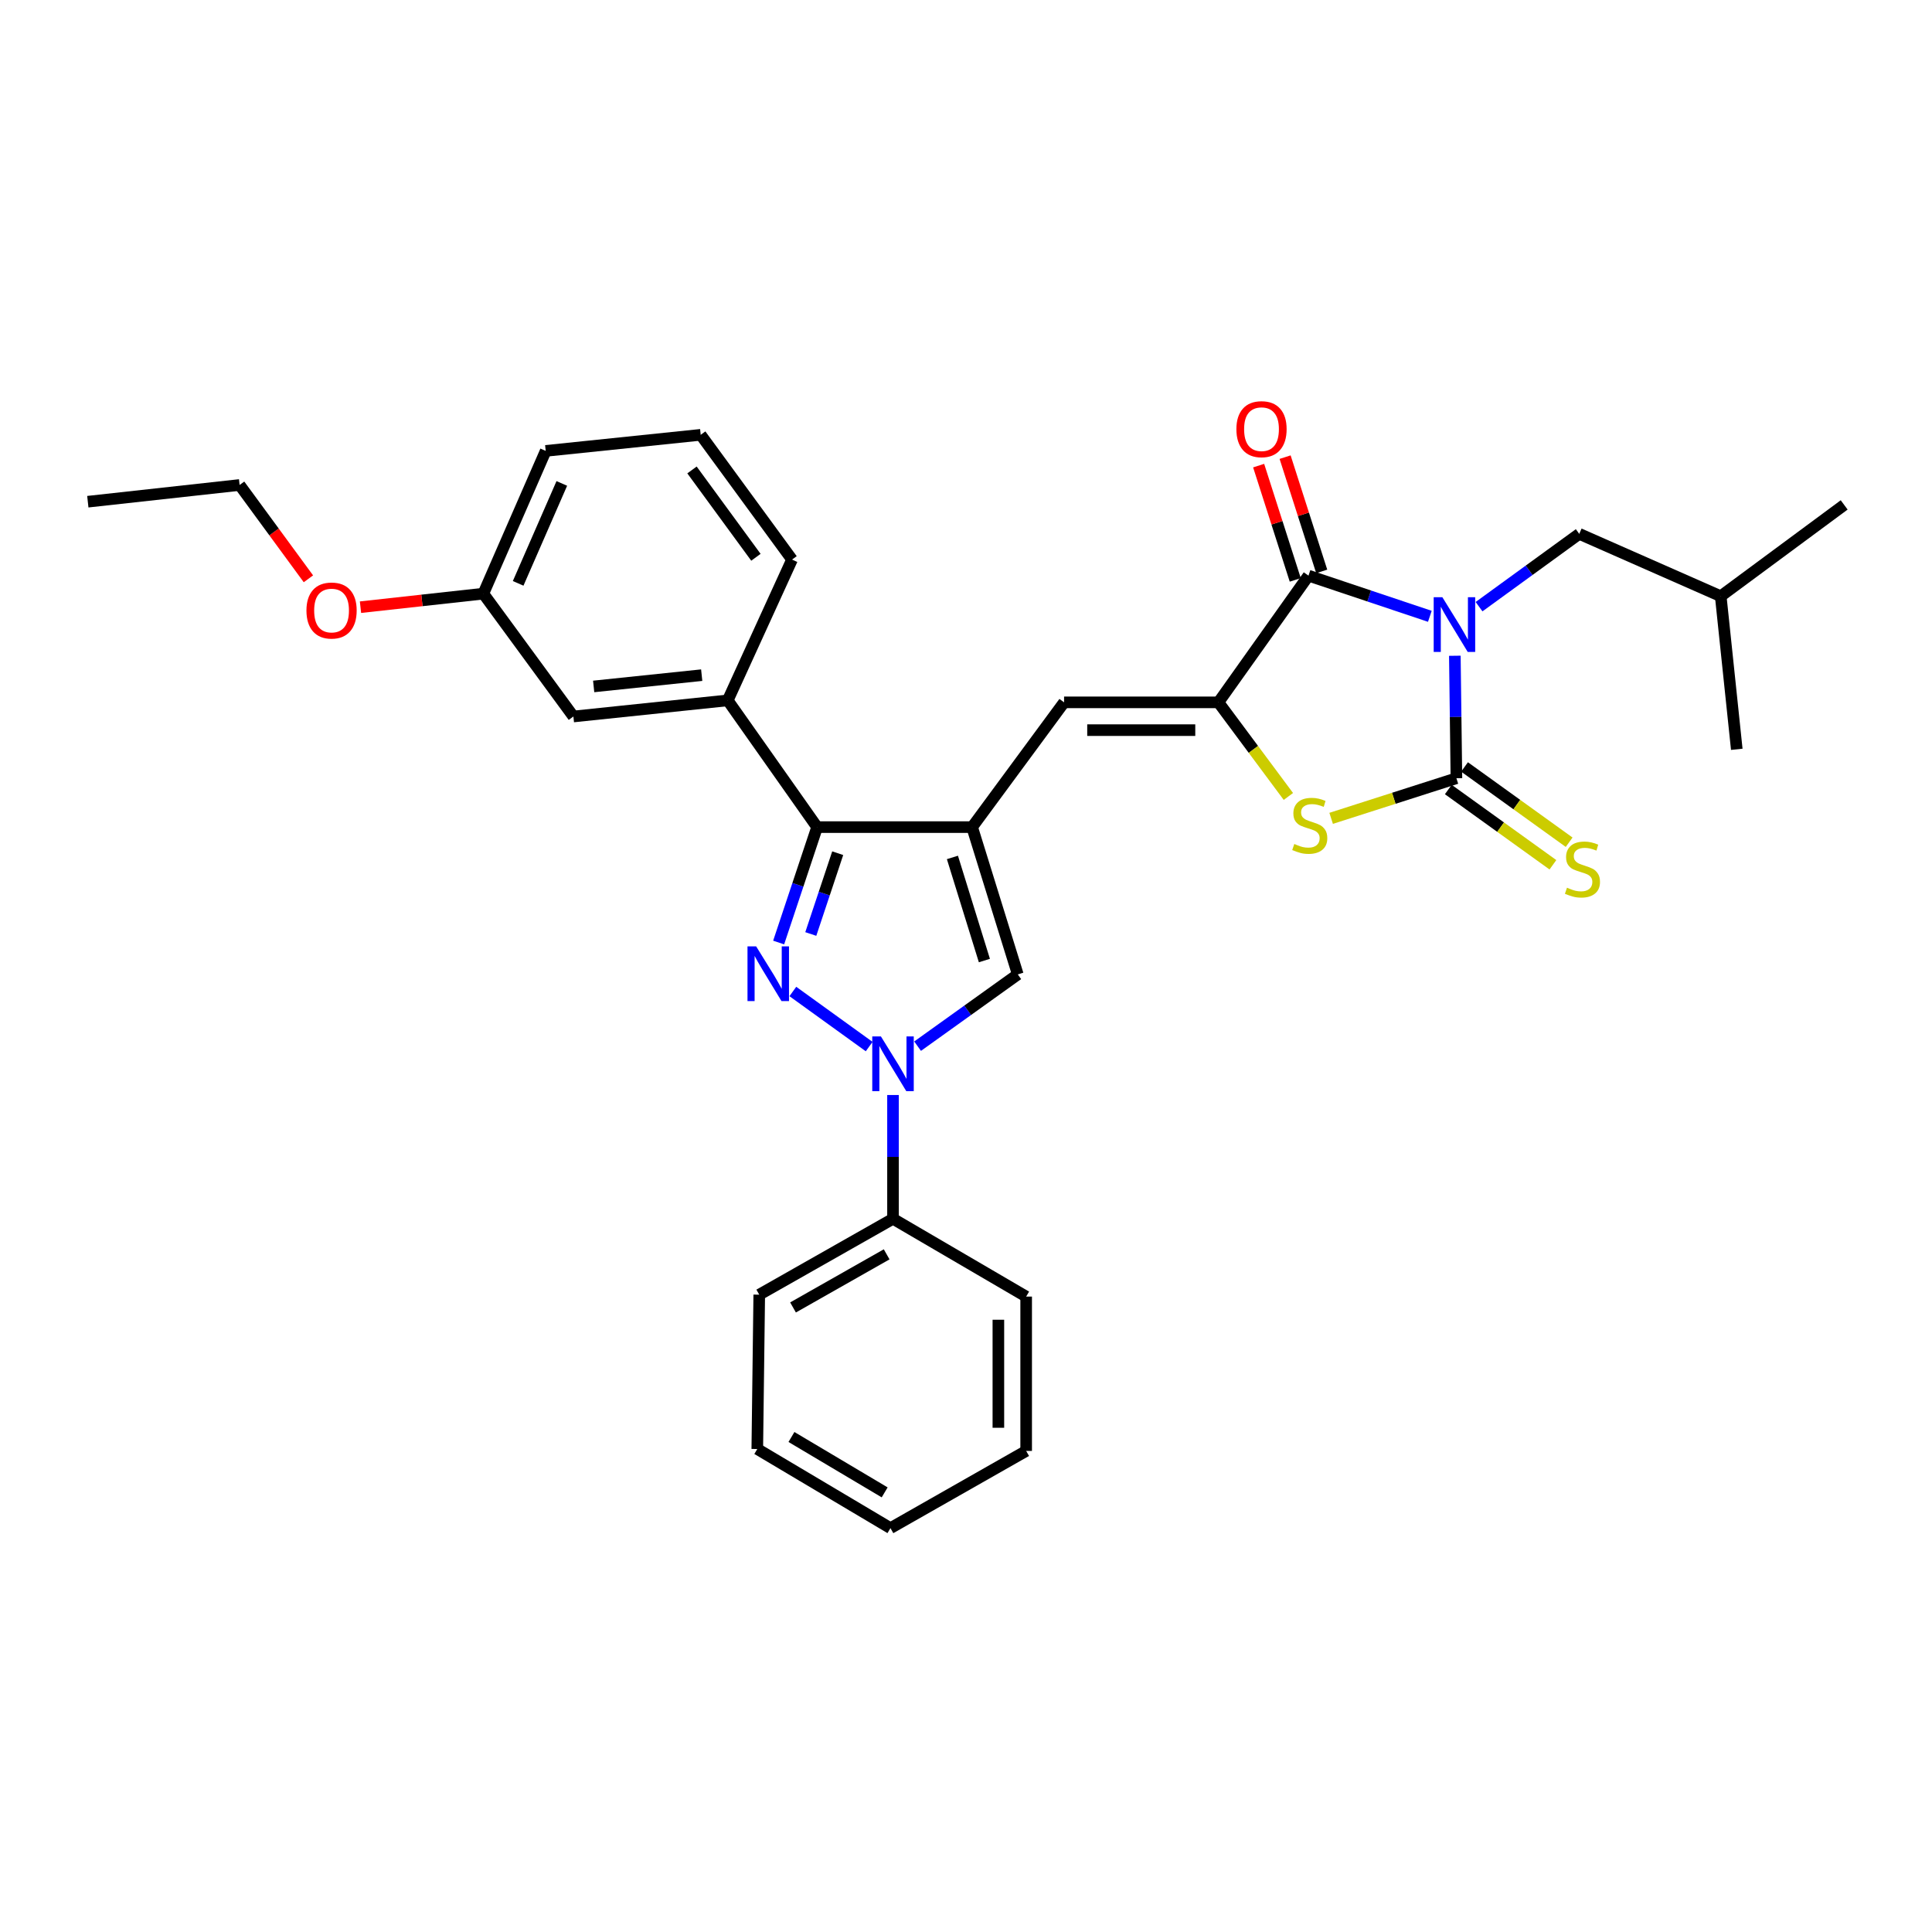<?xml version='1.0' encoding='iso-8859-1'?>
<svg version='1.1' baseProfile='full'
              xmlns='http://www.w3.org/2000/svg'
                      xmlns:rdkit='http://www.rdkit.org/xml'
                      xmlns:xlink='http://www.w3.org/1999/xlink'
                  xml:space='preserve'
width='1000px' height='1000px' viewBox='0 0 1000 1000'>
<!-- END OF HEADER -->
<rect style='opacity:1.0;fill:#FFFFFF;stroke:none' width='1000' height='1000' x='0' y='0'> </rect>
<path class='bond-0' d='M 753.023,339.419 L 753.431,371.115' style='fill:none;fill-rule:evenodd;stroke:#0000FF;stroke-width:6px;stroke-linecap:butt;stroke-linejoin:miter;stroke-opacity:1' />
<path class='bond-0' d='M 753.431,371.115 L 753.838,402.811' style='fill:none;fill-rule:evenodd;stroke:#000000;stroke-width:6px;stroke-linecap:butt;stroke-linejoin:miter;stroke-opacity:1' />
<path class='bond-3' d='M 740.084,319.004 L 708.677,308.479' style='fill:none;fill-rule:evenodd;stroke:#0000FF;stroke-width:6px;stroke-linecap:butt;stroke-linejoin:miter;stroke-opacity:1' />
<path class='bond-3' d='M 708.677,308.479 L 677.27,297.955' style='fill:none;fill-rule:evenodd;stroke:#000000;stroke-width:6px;stroke-linecap:butt;stroke-linejoin:miter;stroke-opacity:1' />
<path class='bond-11' d='M 765.552,314.014 L 791.483,295.169' style='fill:none;fill-rule:evenodd;stroke:#0000FF;stroke-width:6px;stroke-linecap:butt;stroke-linejoin:miter;stroke-opacity:1' />
<path class='bond-11' d='M 791.483,295.169 L 817.414,276.324' style='fill:none;fill-rule:evenodd;stroke:#000000;stroke-width:6px;stroke-linecap:butt;stroke-linejoin:miter;stroke-opacity:1' />
<path class='bond-7' d='M 753.838,402.811 L 721.418,413.193' style='fill:none;fill-rule:evenodd;stroke:#000000;stroke-width:6px;stroke-linecap:butt;stroke-linejoin:miter;stroke-opacity:1' />
<path class='bond-7' d='M 721.418,413.193 L 688.998,423.574' style='fill:none;fill-rule:evenodd;stroke:#CCCC00;stroke-width:6px;stroke-linecap:butt;stroke-linejoin:miter;stroke-opacity:1' />
<path class='bond-12' d='M 749.638,408.649 L 776.712,428.129' style='fill:none;fill-rule:evenodd;stroke:#000000;stroke-width:6px;stroke-linecap:butt;stroke-linejoin:miter;stroke-opacity:1' />
<path class='bond-12' d='M 776.712,428.129 L 803.786,447.609' style='fill:none;fill-rule:evenodd;stroke:#CCCC00;stroke-width:6px;stroke-linecap:butt;stroke-linejoin:miter;stroke-opacity:1' />
<path class='bond-12' d='M 758.039,396.974 L 785.113,416.453' style='fill:none;fill-rule:evenodd;stroke:#000000;stroke-width:6px;stroke-linecap:butt;stroke-linejoin:miter;stroke-opacity:1' />
<path class='bond-12' d='M 785.113,416.453 L 812.187,435.933' style='fill:none;fill-rule:evenodd;stroke:#CCCC00;stroke-width:6px;stroke-linecap:butt;stroke-linejoin:miter;stroke-opacity:1' />
<path class='bond-1' d='M 403.03,487.848 L 412.983,457.979' style='fill:none;fill-rule:evenodd;stroke:#0000FF;stroke-width:6px;stroke-linecap:butt;stroke-linejoin:miter;stroke-opacity:1' />
<path class='bond-1' d='M 412.983,457.979 L 422.936,428.111' style='fill:none;fill-rule:evenodd;stroke:#000000;stroke-width:6px;stroke-linecap:butt;stroke-linejoin:miter;stroke-opacity:1' />
<path class='bond-1' d='M 419.662,483.435 L 426.629,462.526' style='fill:none;fill-rule:evenodd;stroke:#0000FF;stroke-width:6px;stroke-linecap:butt;stroke-linejoin:miter;stroke-opacity:1' />
<path class='bond-1' d='M 426.629,462.526 L 433.596,441.618' style='fill:none;fill-rule:evenodd;stroke:#000000;stroke-width:6px;stroke-linecap:butt;stroke-linejoin:miter;stroke-opacity:1' />
<path class='bond-32' d='M 410.376,513.196 L 449.881,541.706' style='fill:none;fill-rule:evenodd;stroke:#0000FF;stroke-width:6px;stroke-linecap:butt;stroke-linejoin:miter;stroke-opacity:1' />
<path class='bond-2' d='M 503.164,428.111 L 550.766,363.536' style='fill:none;fill-rule:evenodd;stroke:#000000;stroke-width:6px;stroke-linecap:butt;stroke-linejoin:miter;stroke-opacity:1' />
<path class='bond-6' d='M 503.164,428.111 L 422.936,428.111' style='fill:none;fill-rule:evenodd;stroke:#000000;stroke-width:6px;stroke-linecap:butt;stroke-linejoin:miter;stroke-opacity:1' />
<path class='bond-9' d='M 503.164,428.111 L 526.801,504.352' style='fill:none;fill-rule:evenodd;stroke:#000000;stroke-width:6px;stroke-linecap:butt;stroke-linejoin:miter;stroke-opacity:1' />
<path class='bond-9' d='M 492.971,443.806 L 509.517,497.175' style='fill:none;fill-rule:evenodd;stroke:#000000;stroke-width:6px;stroke-linecap:butt;stroke-linejoin:miter;stroke-opacity:1' />
<path class='bond-4' d='M 677.27,297.955 L 630.651,363.536' style='fill:none;fill-rule:evenodd;stroke:#000000;stroke-width:6px;stroke-linecap:butt;stroke-linejoin:miter;stroke-opacity:1' />
<path class='bond-13' d='M 684.119,295.761 L 674.644,266.188' style='fill:none;fill-rule:evenodd;stroke:#000000;stroke-width:6px;stroke-linecap:butt;stroke-linejoin:miter;stroke-opacity:1' />
<path class='bond-13' d='M 674.644,266.188 L 665.17,236.616' style='fill:none;fill-rule:evenodd;stroke:#FF0000;stroke-width:6px;stroke-linecap:butt;stroke-linejoin:miter;stroke-opacity:1' />
<path class='bond-13' d='M 670.421,300.149 L 660.946,270.577' style='fill:none;fill-rule:evenodd;stroke:#000000;stroke-width:6px;stroke-linecap:butt;stroke-linejoin:miter;stroke-opacity:1' />
<path class='bond-13' d='M 660.946,270.577 L 651.472,241.004' style='fill:none;fill-rule:evenodd;stroke:#FF0000;stroke-width:6px;stroke-linecap:butt;stroke-linejoin:miter;stroke-opacity:1' />
<path class='bond-8' d='M 630.651,363.536 L 550.766,363.536' style='fill:none;fill-rule:evenodd;stroke:#000000;stroke-width:6px;stroke-linecap:butt;stroke-linejoin:miter;stroke-opacity:1' />
<path class='bond-8' d='M 618.668,377.92 L 562.749,377.92' style='fill:none;fill-rule:evenodd;stroke:#000000;stroke-width:6px;stroke-linecap:butt;stroke-linejoin:miter;stroke-opacity:1' />
<path class='bond-31' d='M 630.651,363.536 L 648.758,387.89' style='fill:none;fill-rule:evenodd;stroke:#000000;stroke-width:6px;stroke-linecap:butt;stroke-linejoin:miter;stroke-opacity:1' />
<path class='bond-31' d='M 648.758,387.89 L 666.864,412.243' style='fill:none;fill-rule:evenodd;stroke:#CCCC00;stroke-width:6px;stroke-linecap:butt;stroke-linejoin:miter;stroke-opacity:1' />
<path class='bond-5' d='M 474.945,541.495 L 500.873,522.923' style='fill:none;fill-rule:evenodd;stroke:#0000FF;stroke-width:6px;stroke-linecap:butt;stroke-linejoin:miter;stroke-opacity:1' />
<path class='bond-5' d='M 500.873,522.923 L 526.801,504.352' style='fill:none;fill-rule:evenodd;stroke:#000000;stroke-width:6px;stroke-linecap:butt;stroke-linejoin:miter;stroke-opacity:1' />
<path class='bond-14' d='M 462.219,566.776 L 462.219,598.808' style='fill:none;fill-rule:evenodd;stroke:#0000FF;stroke-width:6px;stroke-linecap:butt;stroke-linejoin:miter;stroke-opacity:1' />
<path class='bond-14' d='M 462.219,598.808 L 462.219,630.839' style='fill:none;fill-rule:evenodd;stroke:#000000;stroke-width:6px;stroke-linecap:butt;stroke-linejoin:miter;stroke-opacity:1' />
<path class='bond-10' d='M 422.936,428.111 L 376.677,362.513' style='fill:none;fill-rule:evenodd;stroke:#000000;stroke-width:6px;stroke-linecap:butt;stroke-linejoin:miter;stroke-opacity:1' />
<path class='bond-15' d='M 376.677,362.513 L 296.792,370.856' style='fill:none;fill-rule:evenodd;stroke:#000000;stroke-width:6px;stroke-linecap:butt;stroke-linejoin:miter;stroke-opacity:1' />
<path class='bond-15' d='M 363.2,349.459 L 307.281,355.299' style='fill:none;fill-rule:evenodd;stroke:#000000;stroke-width:6px;stroke-linecap:butt;stroke-linejoin:miter;stroke-opacity:1' />
<path class='bond-17' d='M 376.677,362.513 L 409.959,289.636' style='fill:none;fill-rule:evenodd;stroke:#000000;stroke-width:6px;stroke-linecap:butt;stroke-linejoin:miter;stroke-opacity:1' />
<path class='bond-19' d='M 817.414,276.324 L 890.642,308.599' style='fill:none;fill-rule:evenodd;stroke:#000000;stroke-width:6px;stroke-linecap:butt;stroke-linejoin:miter;stroke-opacity:1' />
<path class='bond-21' d='M 462.219,630.839 L 392.986,670.114' style='fill:none;fill-rule:evenodd;stroke:#000000;stroke-width:6px;stroke-linecap:butt;stroke-linejoin:miter;stroke-opacity:1' />
<path class='bond-21' d='M 458.931,649.241 L 410.468,676.734' style='fill:none;fill-rule:evenodd;stroke:#000000;stroke-width:6px;stroke-linecap:butt;stroke-linejoin:miter;stroke-opacity:1' />
<path class='bond-22' d='M 462.219,630.839 L 531.14,671.113' style='fill:none;fill-rule:evenodd;stroke:#000000;stroke-width:6px;stroke-linecap:butt;stroke-linejoin:miter;stroke-opacity:1' />
<path class='bond-16' d='M 296.792,370.856 L 250.173,307.272' style='fill:none;fill-rule:evenodd;stroke:#000000;stroke-width:6px;stroke-linecap:butt;stroke-linejoin:miter;stroke-opacity:1' />
<path class='bond-18' d='M 250.173,307.272 L 218.382,310.775' style='fill:none;fill-rule:evenodd;stroke:#000000;stroke-width:6px;stroke-linecap:butt;stroke-linejoin:miter;stroke-opacity:1' />
<path class='bond-18' d='M 218.382,310.775 L 186.59,314.277' style='fill:none;fill-rule:evenodd;stroke:#FF0000;stroke-width:6px;stroke-linecap:butt;stroke-linejoin:miter;stroke-opacity:1' />
<path class='bond-33' d='M 250.173,307.272 L 282.456,233.381' style='fill:none;fill-rule:evenodd;stroke:#000000;stroke-width:6px;stroke-linecap:butt;stroke-linejoin:miter;stroke-opacity:1' />
<path class='bond-33' d='M 268.196,301.947 L 290.794,250.223' style='fill:none;fill-rule:evenodd;stroke:#000000;stroke-width:6px;stroke-linecap:butt;stroke-linejoin:miter;stroke-opacity:1' />
<path class='bond-20' d='M 409.959,289.636 L 362.685,225.062' style='fill:none;fill-rule:evenodd;stroke:#000000;stroke-width:6px;stroke-linecap:butt;stroke-linejoin:miter;stroke-opacity:1' />
<path class='bond-20' d='M 391.262,288.447 L 358.17,243.245' style='fill:none;fill-rule:evenodd;stroke:#000000;stroke-width:6px;stroke-linecap:butt;stroke-linejoin:miter;stroke-opacity:1' />
<path class='bond-24' d='M 159.638,299.594 L 141.829,275.309' style='fill:none;fill-rule:evenodd;stroke:#FF0000;stroke-width:6px;stroke-linecap:butt;stroke-linejoin:miter;stroke-opacity:1' />
<path class='bond-24' d='M 141.829,275.309 L 124.021,251.025' style='fill:none;fill-rule:evenodd;stroke:#000000;stroke-width:6px;stroke-linecap:butt;stroke-linejoin:miter;stroke-opacity:1' />
<path class='bond-25' d='M 890.642,308.599 L 898.953,387.844' style='fill:none;fill-rule:evenodd;stroke:#000000;stroke-width:6px;stroke-linecap:butt;stroke-linejoin:miter;stroke-opacity:1' />
<path class='bond-26' d='M 890.642,308.599 L 954.545,261.341' style='fill:none;fill-rule:evenodd;stroke:#000000;stroke-width:6px;stroke-linecap:butt;stroke-linejoin:miter;stroke-opacity:1' />
<path class='bond-23' d='M 362.685,225.062 L 282.456,233.381' style='fill:none;fill-rule:evenodd;stroke:#000000;stroke-width:6px;stroke-linecap:butt;stroke-linejoin:miter;stroke-opacity:1' />
<path class='bond-28' d='M 392.986,670.114 L 391.971,750.007' style='fill:none;fill-rule:evenodd;stroke:#000000;stroke-width:6px;stroke-linecap:butt;stroke-linejoin:miter;stroke-opacity:1' />
<path class='bond-29' d='M 531.14,671.113 L 531.14,750.998' style='fill:none;fill-rule:evenodd;stroke:#000000;stroke-width:6px;stroke-linecap:butt;stroke-linejoin:miter;stroke-opacity:1' />
<path class='bond-29' d='M 516.757,683.096 L 516.757,739.015' style='fill:none;fill-rule:evenodd;stroke:#000000;stroke-width:6px;stroke-linecap:butt;stroke-linejoin:miter;stroke-opacity:1' />
<path class='bond-27' d='M 124.021,251.025 L 45.455,259.679' style='fill:none;fill-rule:evenodd;stroke:#000000;stroke-width:6px;stroke-linecap:butt;stroke-linejoin:miter;stroke-opacity:1' />
<path class='bond-34' d='M 391.971,750.007 L 460.893,790.961' style='fill:none;fill-rule:evenodd;stroke:#000000;stroke-width:6px;stroke-linecap:butt;stroke-linejoin:miter;stroke-opacity:1' />
<path class='bond-34' d='M 409.657,743.785 L 457.902,772.452' style='fill:none;fill-rule:evenodd;stroke:#000000;stroke-width:6px;stroke-linecap:butt;stroke-linejoin:miter;stroke-opacity:1' />
<path class='bond-30' d='M 531.14,750.998 L 460.893,790.961' style='fill:none;fill-rule:evenodd;stroke:#000000;stroke-width:6px;stroke-linecap:butt;stroke-linejoin:miter;stroke-opacity:1' />
<path  class='atom-0' d='M 746.556 309.11
L 755.836 324.11
Q 756.756 325.59, 758.236 328.27
Q 759.716 330.95, 759.796 331.11
L 759.796 309.11
L 763.556 309.11
L 763.556 337.43
L 759.676 337.43
L 749.716 321.03
Q 748.556 319.11, 747.316 316.91
Q 746.116 314.71, 745.756 314.03
L 745.756 337.43
L 742.076 337.43
L 742.076 309.11
L 746.556 309.11
' fill='#0000FF'/>
<path  class='atom-2' d='M 391.385 489.848
L 400.665 504.848
Q 401.585 506.328, 403.065 509.008
Q 404.545 511.688, 404.625 511.848
L 404.625 489.848
L 408.385 489.848
L 408.385 518.168
L 404.505 518.168
L 394.545 501.768
Q 393.385 499.848, 392.145 497.648
Q 390.945 495.448, 390.585 494.768
L 390.585 518.168
L 386.905 518.168
L 386.905 489.848
L 391.385 489.848
' fill='#0000FF'/>
<path  class='atom-6' d='M 455.959 536.451
L 465.239 551.451
Q 466.159 552.931, 467.639 555.611
Q 469.119 558.291, 469.199 558.451
L 469.199 536.451
L 472.959 536.451
L 472.959 564.771
L 469.079 564.771
L 459.119 548.371
Q 457.959 546.451, 456.719 544.251
Q 455.519 542.051, 455.159 541.371
L 455.159 564.771
L 451.479 564.771
L 451.479 536.451
L 455.959 536.451
' fill='#0000FF'/>
<path  class='atom-8' d='M 669.925 436.84
Q 670.245 436.96, 671.565 437.52
Q 672.885 438.08, 674.325 438.44
Q 675.805 438.76, 677.245 438.76
Q 679.925 438.76, 681.485 437.48
Q 683.045 436.16, 683.045 433.88
Q 683.045 432.32, 682.245 431.36
Q 681.485 430.4, 680.285 429.88
Q 679.085 429.36, 677.085 428.76
Q 674.565 428, 673.045 427.28
Q 671.565 426.56, 670.485 425.04
Q 669.445 423.52, 669.445 420.96
Q 669.445 417.4, 671.845 415.2
Q 674.285 413, 679.085 413
Q 682.365 413, 686.085 414.56
L 685.165 417.64
Q 681.765 416.24, 679.205 416.24
Q 676.445 416.24, 674.925 417.4
Q 673.405 418.52, 673.445 420.48
Q 673.445 422, 674.205 422.92
Q 675.005 423.84, 676.125 424.36
Q 677.285 424.88, 679.205 425.48
Q 681.765 426.28, 683.285 427.08
Q 684.805 427.88, 685.885 429.52
Q 687.005 431.12, 687.005 433.88
Q 687.005 437.8, 684.365 439.92
Q 681.765 442, 677.405 442
Q 674.885 442, 672.965 441.44
Q 671.085 440.92, 668.845 440
L 669.925 436.84
' fill='#CCCC00'/>
<path  class='atom-13' d='M 811.076 459.47
Q 811.396 459.59, 812.716 460.15
Q 814.036 460.71, 815.476 461.07
Q 816.956 461.39, 818.396 461.39
Q 821.076 461.39, 822.636 460.11
Q 824.196 458.79, 824.196 456.51
Q 824.196 454.95, 823.396 453.99
Q 822.636 453.03, 821.436 452.51
Q 820.236 451.99, 818.236 451.39
Q 815.716 450.63, 814.196 449.91
Q 812.716 449.19, 811.636 447.67
Q 810.596 446.15, 810.596 443.59
Q 810.596 440.03, 812.996 437.83
Q 815.436 435.63, 820.236 435.63
Q 823.516 435.63, 827.236 437.19
L 826.316 440.27
Q 822.916 438.87, 820.356 438.87
Q 817.596 438.87, 816.076 440.03
Q 814.556 441.15, 814.596 443.11
Q 814.596 444.63, 815.356 445.55
Q 816.156 446.47, 817.276 446.99
Q 818.436 447.51, 820.356 448.11
Q 822.916 448.91, 824.436 449.71
Q 825.956 450.51, 827.036 452.15
Q 828.156 453.75, 828.156 456.51
Q 828.156 460.43, 825.516 462.55
Q 822.916 464.63, 818.556 464.63
Q 816.036 464.63, 814.116 464.07
Q 812.236 463.55, 809.996 462.63
L 811.076 459.47
' fill='#CCCC00'/>
<path  class='atom-14' d='M 639.954 222.138
Q 639.954 215.338, 643.314 211.538
Q 646.674 207.738, 652.954 207.738
Q 659.234 207.738, 662.594 211.538
Q 665.954 215.338, 665.954 222.138
Q 665.954 229.018, 662.554 232.938
Q 659.154 236.818, 652.954 236.818
Q 646.714 236.818, 643.314 232.938
Q 639.954 229.058, 639.954 222.138
M 652.954 233.618
Q 657.274 233.618, 659.594 230.738
Q 661.954 227.818, 661.954 222.138
Q 661.954 216.578, 659.594 213.778
Q 657.274 210.938, 652.954 210.938
Q 648.634 210.938, 646.274 213.738
Q 643.954 216.538, 643.954 222.138
Q 643.954 227.858, 646.274 230.738
Q 648.634 233.618, 652.954 233.618
' fill='#FF0000'/>
<path  class='atom-19' d='M 158.615 316.007
Q 158.615 309.207, 161.975 305.407
Q 165.335 301.607, 171.615 301.607
Q 177.895 301.607, 181.255 305.407
Q 184.615 309.207, 184.615 316.007
Q 184.615 322.887, 181.215 326.807
Q 177.815 330.687, 171.615 330.687
Q 165.375 330.687, 161.975 326.807
Q 158.615 322.927, 158.615 316.007
M 171.615 327.487
Q 175.935 327.487, 178.255 324.607
Q 180.615 321.687, 180.615 316.007
Q 180.615 310.447, 178.255 307.647
Q 175.935 304.807, 171.615 304.807
Q 167.295 304.807, 164.935 307.607
Q 162.615 310.407, 162.615 316.007
Q 162.615 321.727, 164.935 324.607
Q 167.295 327.487, 171.615 327.487
' fill='#FF0000'/>
</svg>
